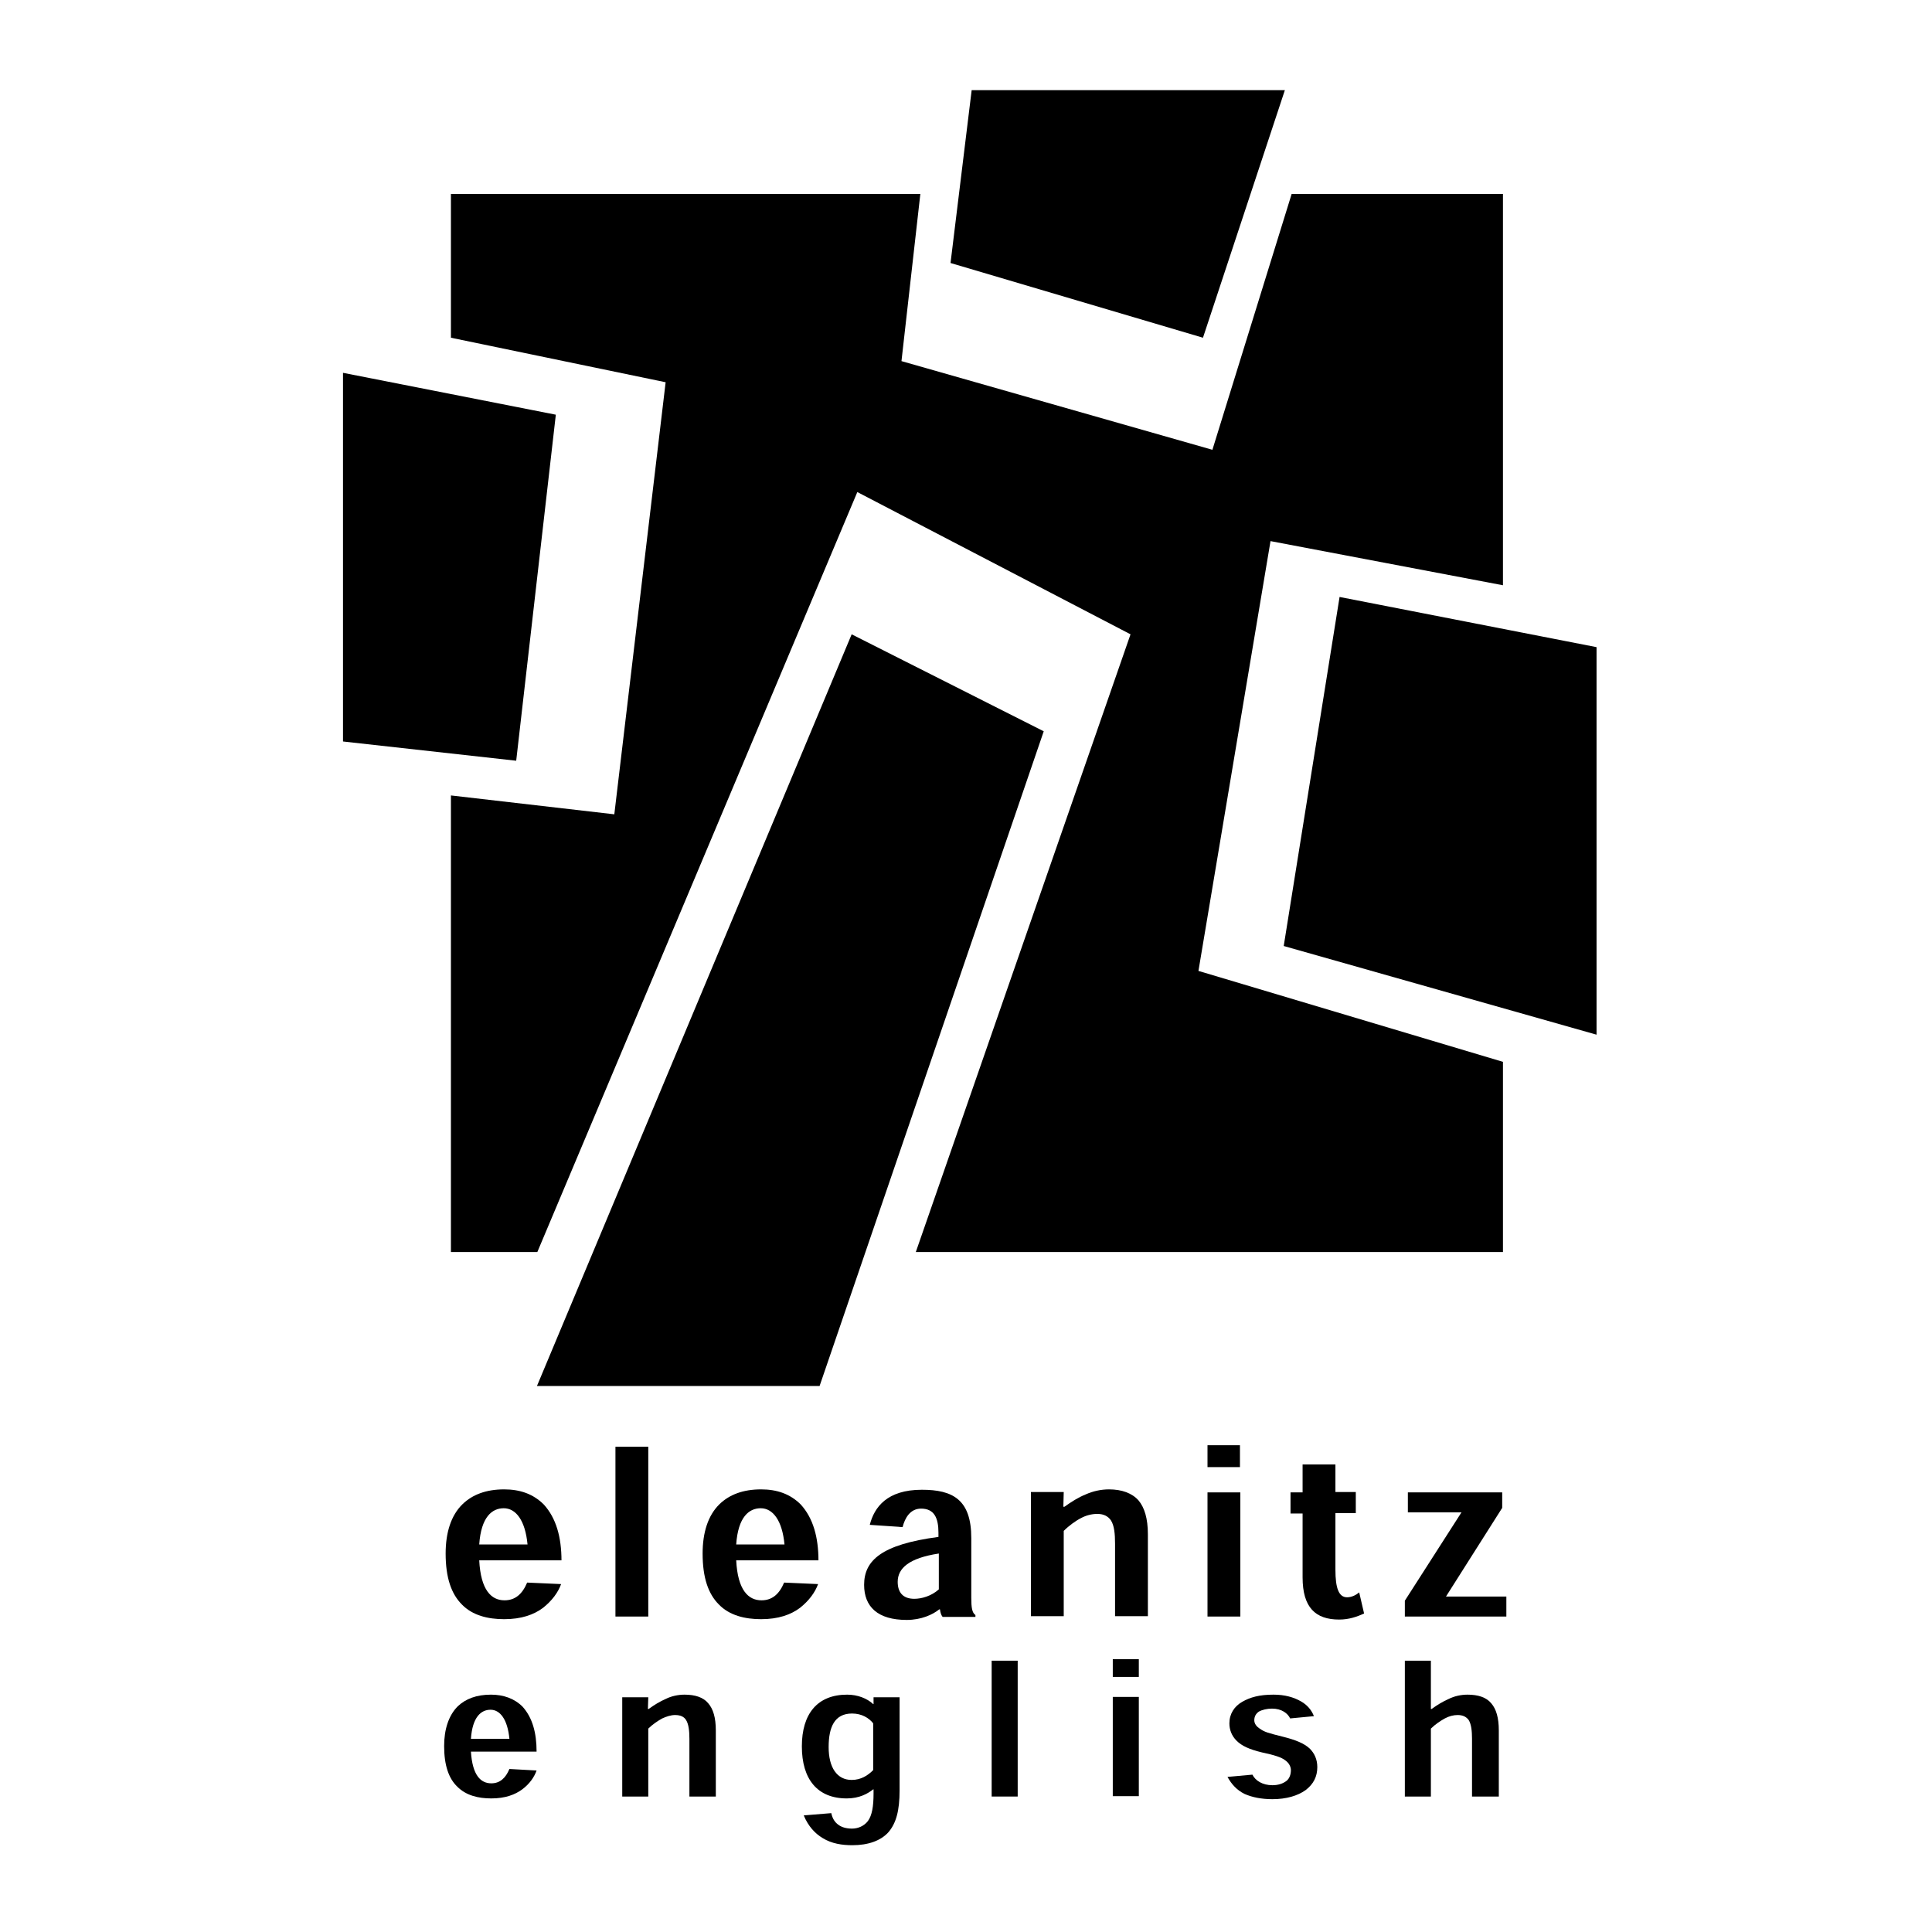 <?xml version="1.0" encoding="utf-8"?>
<!-- Generator: Adobe Illustrator 18.1.1, SVG Export Plug-In . SVG Version: 6.00 Build 0)  -->
<svg version="1.1" id="Layer_1" xmlns="http://www.w3.org/2000/svg" xmlns:xlink="http://www.w3.org/1999/xlink" x="0px" y="0px"
	 width="512px" height="512px" viewBox="-41 164.9 512 512" enable-background="new -41 164.9 512 512" xml:space="preserve">
<g>
	<polygon fill-rule="evenodd" clip-rule="evenodd" points="78.5,216.3 202.9,216.3 197.9,260.6 280.3,284.1 301.3,216.3 
		357.3,216.3 357.3,320 295.7,308.3 276.6,422.2 357.3,446.3 357.3,496.7 201.7,496.7 258.6,333 186.2,295.3 101.4,496.7 
		78.5,496.7 78.5,375.7 121.8,380.7 135.4,266.2 78.5,254.4 	"/>
	<polygon fill-rule="evenodd" clip-rule="evenodd" points="382.1,336.4 382.1,439.1 299.2,415.6 314,323.1 	"/>
	<polygon fill-rule="evenodd" clip-rule="evenodd" points="184.7,333 235.6,358.7 176.2,532.2 101.3,532.2 	"/>
	<polygon fill-rule="evenodd" clip-rule="evenodd" points="216.5,188.8 210.9,234.6 277.8,254.4 299.5,188.8 	"/>
	<polygon fill-rule="evenodd" clip-rule="evenodd" points="49.9,263.7 106.3,274.8 95.8,366.5 49.9,361.4 	"/>
	<g>
		<path fill-rule="evenodd" clip-rule="evenodd" d="M107.8,578.5c0-6.2-1.4-11.3-4.7-14.9c-2.8-2.8-6.3-4-10.5-4
			c-4.8,0-8.4,1.4-11,3.9c-3.1,3-4.5,7.6-4.5,13.1c0,6.4,1.5,10.7,4.3,13.5c2.8,2.9,6.9,3.9,11.2,3.9c4.6,0,7.9-1.2,10.3-3
			c2.4-1.9,4-4.1,4.8-6.3l-9-0.4c-1.3,3.1-3.2,4.7-6,4.7c-3.5,0-6.3-2.7-6.7-10.6H107.8z M86,574.2c0.5-7.3,3.4-9.6,6.5-9.6
			c3.2,0,5.7,3.2,6.3,9.6H86z"/>
		<rect x="122.1" y="548.3" fill-rule="evenodd" clip-rule="evenodd" width="8.7" height="45"/>
		<path fill-rule="evenodd" clip-rule="evenodd" d="M175.9,578.5c0-6.2-1.4-11.3-4.7-14.9c-2.8-2.8-6.3-4-10.5-4
			c-4.8,0-8.4,1.4-11,3.9c-3.1,3-4.5,7.6-4.5,13.1c0,6.4,1.5,10.7,4.3,13.5c2.8,2.9,6.9,3.9,11.2,3.9c4.6,0,7.9-1.2,10.3-3
			c2.4-1.9,4-4.1,4.8-6.3l-9-0.4c-1.3,3.1-3.2,4.7-6,4.7c-3.5,0-6.3-2.7-6.7-10.6H175.9z M154.1,574.2c0.5-7.3,3.4-9.6,6.5-9.6
			c3.2,0,5.7,3.2,6.3,9.6H154.1z"/>
		<path fill-rule="evenodd" clip-rule="evenodd" d="M217.5,593.3v-0.4c-0.9-0.6-1.1-2-1.1-4.6v-15.8c0-10.2-4.9-12.8-13.1-12.8
			c-9.2,0-12.6,4.6-13.8,9.3l8.7,0.6c0.6-2.4,2-4.9,4.9-4.9c3.5,0,4.6,2.5,4.6,6.4v1.1c-15.2,2-19.7,6.3-19.7,12.7
			c0,5.8,3.6,9.3,11.3,9.3c3.8,0,6.9-1.4,8.6-2.8h0.2c0.1,0.8,0.3,1.5,0.7,2H217.5z M207.8,586.1c-2,1.8-4.6,2.5-6.5,2.5
			c-3.1,0-4.4-1.8-4.4-4.5c0-3.6,3-6.3,10.9-7.5V586.1z"/>
		<path fill-rule="evenodd" clip-rule="evenodd" d="M263.2,593.3v-21.8c0-4.2-0.9-7.1-2.5-9c-1.7-1.9-4.4-2.9-7.8-2.9
			c-2.2,0-4.3,0.5-6.1,1.3c-2,0.8-3.9,2-5.7,3.3h-0.3l0.1-3.9h-8.7v32.9h8.7v-22.6c1.4-1.4,3.2-2.7,4.6-3.4c1.3-0.7,2.8-1.1,4.3-1.1
			c1.8,0,2.9,0.7,3.6,1.7c0.9,1.4,1.1,3.6,1.1,6.2v19.2H263.2z"/>
		<path fill-rule="evenodd" clip-rule="evenodd" d="M287.6,553.7v-5.8H279v5.8H287.6z M287.6,560.4H279v32.9h8.7V560.4z"/>
		<path fill-rule="evenodd" clip-rule="evenodd" d="M304.2,560.4H301v5.6h3.2v16.9c0,8,3.4,11.2,9.7,11.2c2.7,0,4.8-0.8,6.6-1.6
			l-1.3-5.6c-0.7,0.6-1.9,1.3-3.2,1.3c-2.2,0-3.1-2.4-3.1-7.3v-15h5.4v-5.6h-5.4v-7.3h-8.7V560.4z"/>
		<polygon fill-rule="evenodd" clip-rule="evenodd" points="357.1,560.4 332.1,560.4 332.1,565.7 346.3,565.7 331.3,589.1 
			331.3,593.3 358.2,593.3 358.2,588 342.2,588 357.1,564.5 		"/>
	</g>
	<g>
		<path fill-rule="evenodd" clip-rule="evenodd" d="M101.2,629.1c0-5-1.1-9-3.7-11.9c-2.2-2.2-5.1-3.2-8.4-3.2
			c-3.8,0-6.7,1.1-8.8,3.1c-2.4,2.4-3.6,6.1-3.6,10.5c0,5.1,1.2,8.6,3.5,10.8c2.3,2.3,5.5,3.1,9,3.1c3.7,0,6.3-1,8.2-2.4
			c2-1.5,3.2-3.3,3.8-5l-7.2-0.4c-1,2.4-2.5,3.8-4.8,3.8c-2.8,0-5-2.1-5.4-8.4H101.2z M83.8,625.7c0.4-5.8,2.7-7.7,5.2-7.7
			c2.5,0,4.5,2.5,5,7.7H83.8z"/>
		<path fill-rule="evenodd" clip-rule="evenodd" d="M148.7,640.9v-17.4c0-3.4-0.7-5.7-2-7.2c-1.3-1.6-3.5-2.3-6.3-2.3
			c-1.7,0-3.5,0.4-4.9,1.1c-1.6,0.7-3.1,1.6-4.6,2.7h-0.2l0.1-3.1h-6.9v26.3h6.9v-18c1.1-1.1,2.6-2.1,3.7-2.7
			c1.1-0.5,2.3-0.9,3.4-0.9c1.5,0,2.4,0.5,2.9,1.3c0.7,1.1,0.9,2.9,0.9,5v15.3H148.7z"/>
		<path fill-rule="evenodd" clip-rule="evenodd" d="M190.5,616.5h-0.1c-1.6-1.5-4.1-2.5-6.9-2.5c-7.9,0-12,5.1-12,13.7
			c0,8.7,4.1,13.8,11.9,13.8c3.4,0,5.6-1.3,7-2.4h0.1v1.1c0,3.4-0.4,5.8-1.5,7.3c-1,1.3-2.6,2-4.2,2c-1.6,0-2.8-0.4-3.6-1
			c-1-0.7-1.6-1.7-1.9-3.1L172,646c1.2,2.9,3,4.8,5,6c2.4,1.5,5.2,1.9,7.9,1.9c4.2,0,7.5-1.2,9.5-3.4c2.1-2.4,3-5.8,3-11.1v-24.7
			h-6.9L190.5,616.5z M178.6,627.9c0-5.2,1.5-8.9,6.2-8.9c2.6,0,4.5,1.2,5.6,2.6V634c-1.4,1.4-3.2,2.6-5.7,2.6
			C180.8,636.6,178.6,633.3,178.6,627.9L178.6,627.9z"/>
		<rect x="221.8" y="605" fill-rule="evenodd" clip-rule="evenodd" width="6.9" height="36"/>
		<path fill-rule="evenodd" clip-rule="evenodd" d="M260.8,609.3v-4.7h-6.9v4.7H260.8z M260.8,614.6h-6.9v26.3h6.9V614.6z"/>
		<path fill-rule="evenodd" clip-rule="evenodd" d="M307.2,619.7c-0.6-1.6-1.8-3-3.4-3.9c-1.9-1.1-4.3-1.8-7.3-1.8
			c-3.8,0-6.2,0.7-8.3,1.9c-2.1,1.2-3.4,3.2-3.4,5.7c0,1.7,0.6,3.3,1.9,4.6c1.4,1.4,3.4,2.3,6.7,3.1c3.3,0.7,5.2,1.3,6.2,2.1
			c1,0.7,1.5,1.7,1.5,2.6c0,1.2-0.4,2.2-1.1,2.8c-1,0.8-2.3,1.2-3.8,1.2c-2.6,0-4.5-1.2-5.3-2.8l-6.6,0.6c1.1,2,2.5,3.5,4.5,4.5
			c2,0.9,4.5,1.4,7.4,1.4c3.7,0,6.7-0.9,8.8-2.4c2.1-1.6,3.1-3.6,3.1-6.1c0-2.1-0.8-3.7-2-4.9c-1.5-1.4-3.7-2.3-7.3-3.2
			c-3.6-0.9-4.7-1.2-5.8-2c-1-0.6-1.6-1.4-1.6-2.3c0-1.1,0.5-1.8,1.2-2.3c0.9-0.5,2.2-0.8,3.5-0.8c2.6,0,4.2,1.3,4.8,2.6
			L307.2,619.7z"/>
		<path fill-rule="evenodd" clip-rule="evenodd" d="M356.2,640.9v-17.4c0-3.4-0.7-5.7-2-7.2c-1.3-1.6-3.5-2.3-6.3-2.3
			c-1.7,0-3.5,0.4-4.9,1.1c-1.6,0.7-3.1,1.6-4.6,2.7h-0.2V605h-6.9v36h6.9v-18c1.1-1.1,2.6-2.1,3.7-2.7c1.1-0.6,2.3-0.9,3.4-0.9
			c1.4,0,2.3,0.5,2.9,1.3c0.7,1.1,0.9,2.9,0.9,5v15.3H356.2z"/>
	</g>
</g>
</svg>
